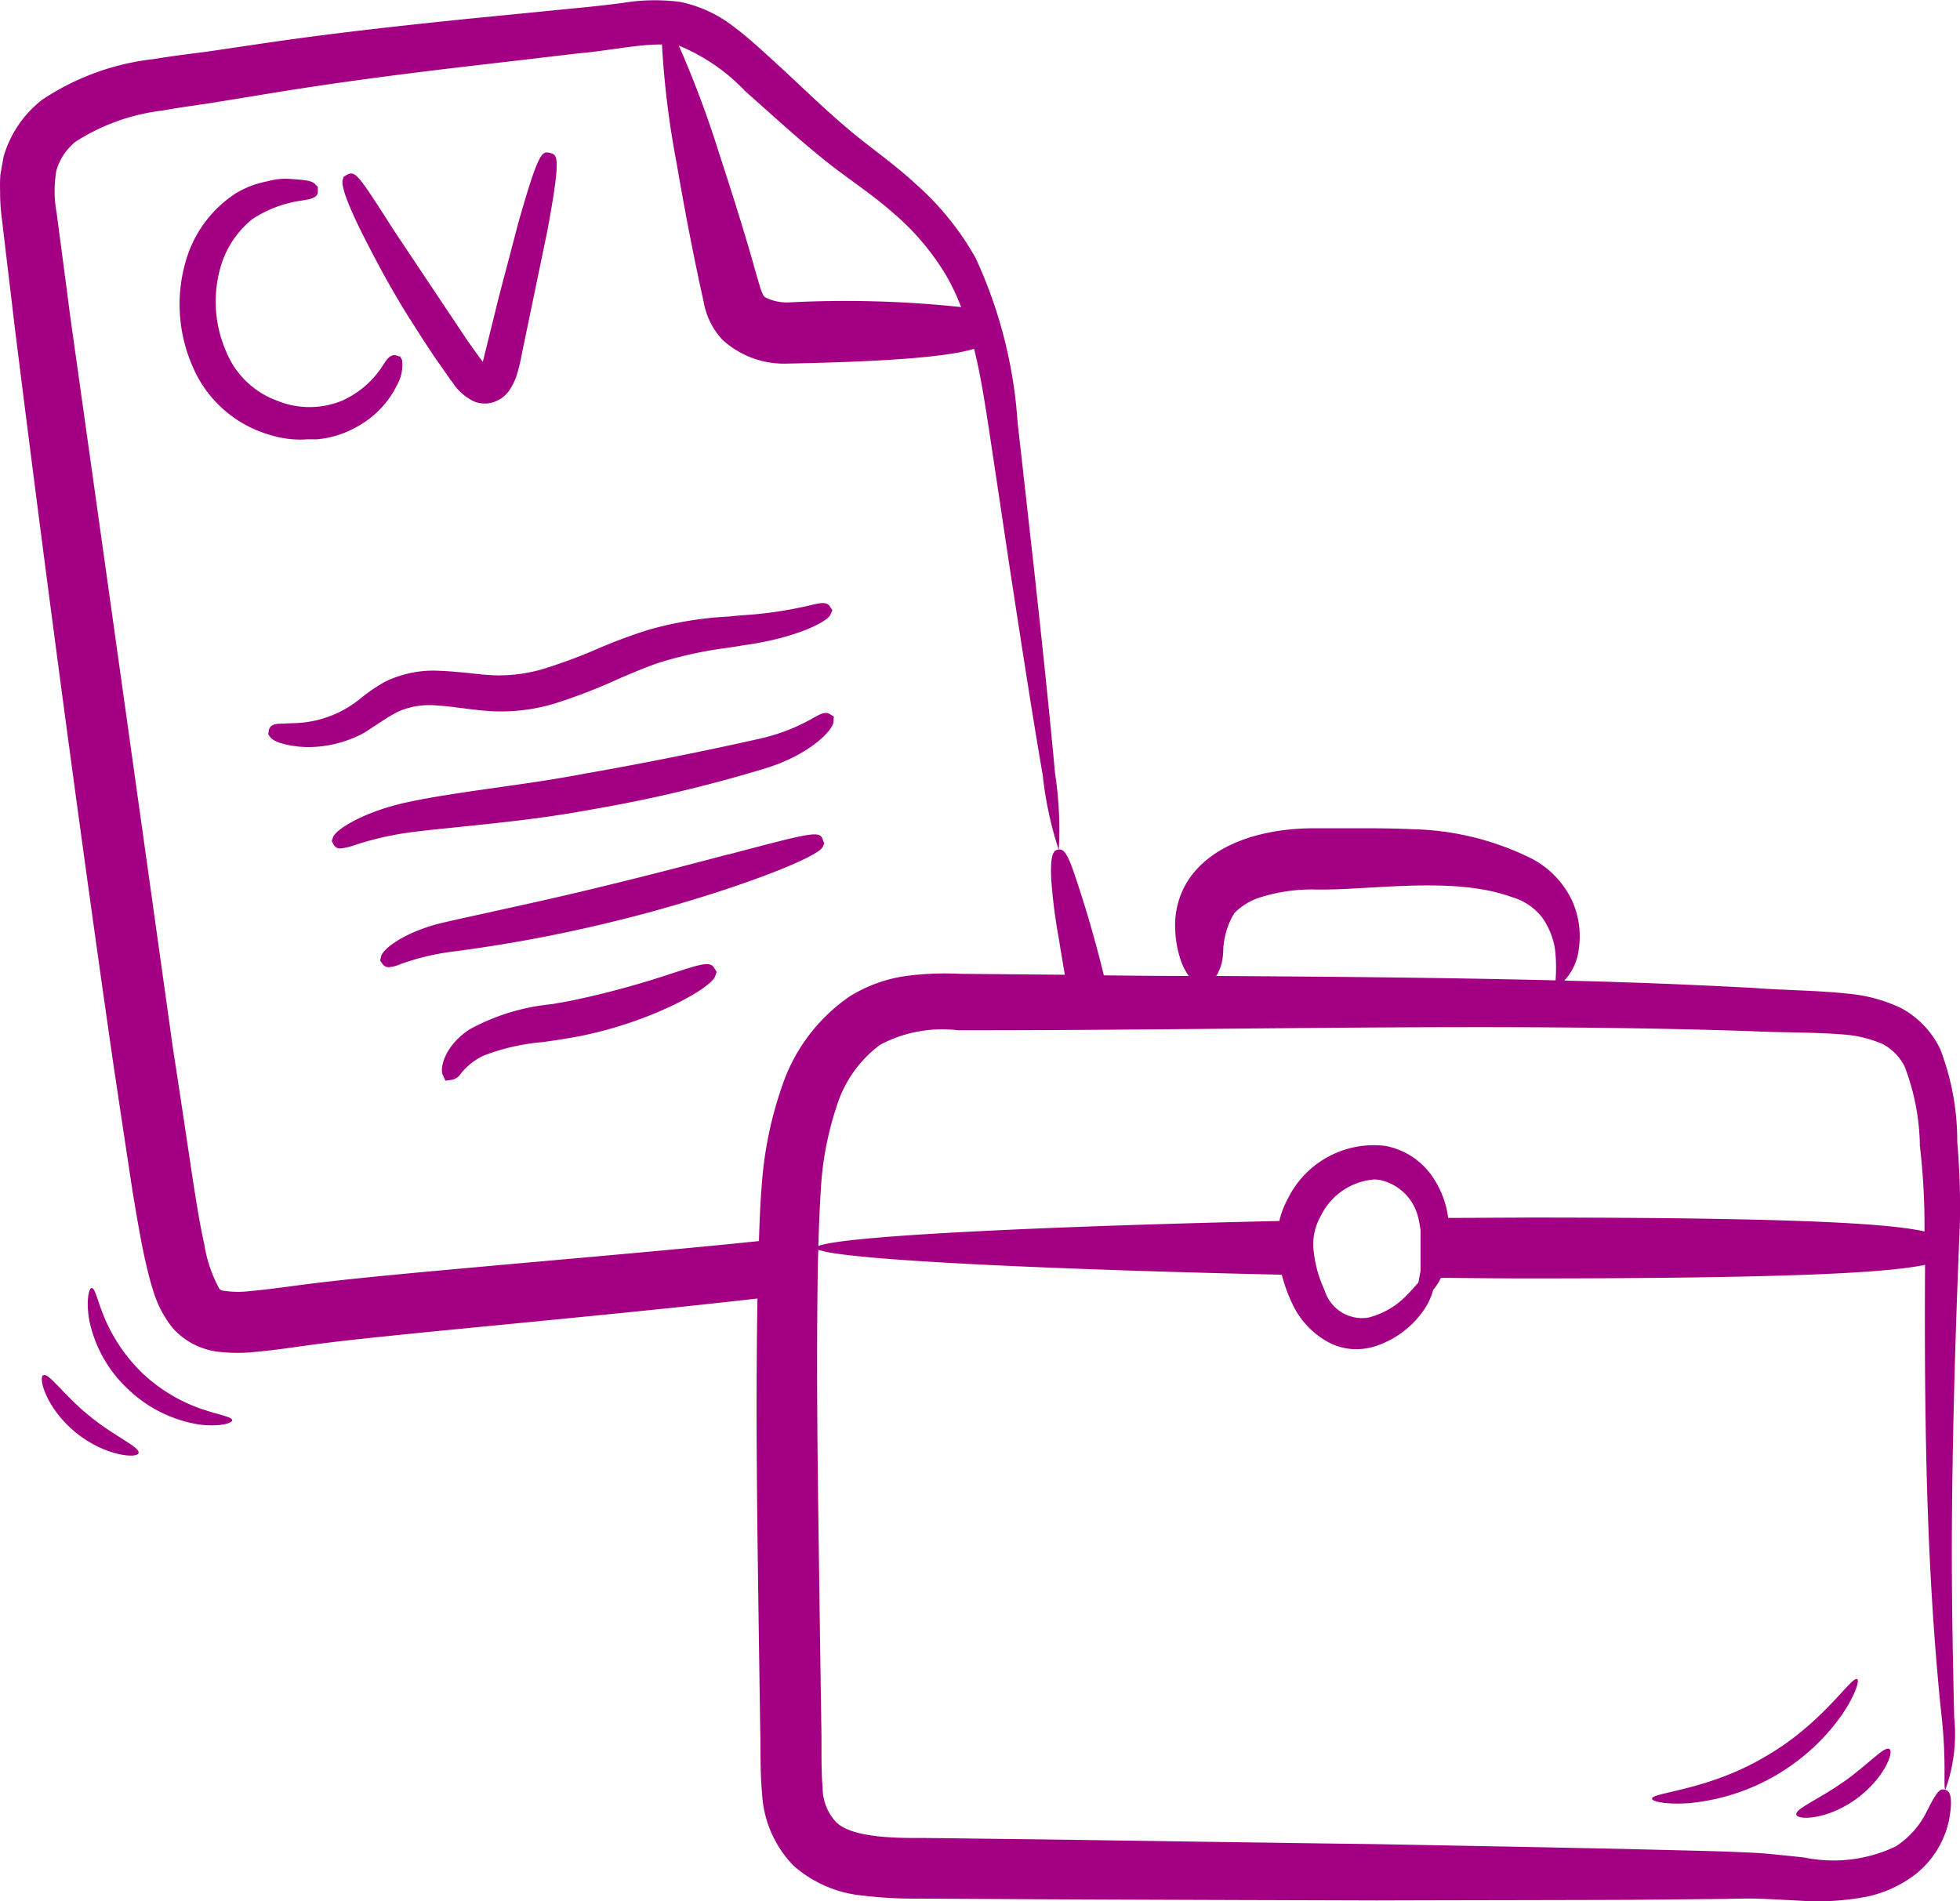 <svg height="86.02" viewBox="0 0 88.678 86.02" width="88.678" xmlns="http://www.w3.org/2000/svg"><g fill="#a40084" transform="translate(-1.286 -2.231)"><path d="m89.952 57.814a33.389 33.389 0 0 0 -.112-3.9 11.614 11.614 0 0 0 -.769-4.208 4.138 4.138 0 0 0 -1.771-1.86 6.988 6.988 0 0 0 -2.307-.643c-1.524-.168-2.866-.154-4.32-.266-2.81-.154-5.69-.266-8.612-.336a2.5 2.5 0 0 0 .657-1.44 3.938 3.938 0 0 0 -.294-2.153 4.146 4.146 0 0 0 -1.957-1.985 12.716 12.716 0 0 0 -5.3-1.272c-.867-.042-1.692-.042-2.446-.042h-2.043c-2.363.014-4.627.741-5.676 2.419a3.766 3.766 0 0 0 -.545 2.167 4.843 4.843 0 0 0 .21 1.258 2.72 2.72 0 0 0 .405.839c-1.286 0-2.572-.014-3.844-.028-.182-.755-.363-1.412-.517-1.971-.349-1.216-.615-2.027-.8-2.572-.363-1.1-.545-1.174-.741-1.146s-.377.14-.322 1.342a24.2 24.2 0 0 0 .349 2.712c.07.475.168 1.021.266 1.608l-4.753-.042a13.405 13.405 0 0 0 -2.446.1 6.526 6.526 0 0 0 -2.558.937 8.011 8.011 0 0 0 -3.048 4.082 17.2 17.2 0 0 0 -.909 4.474c-.07.853-.1 1.678-.126 2.5-4.46.461-9.576.881-15.476 1.426-1.608.154-3.271.308-5.033.531-.867.112-1.734.238-2.544.308a4.225 4.225 0 0 1 -1.035 0c-.252-.028-.266-.042-.336-.126a6.167 6.167 0 0 1 -.671-2c-.2-.881-.349-1.845-.5-2.8-.294-1.943-.587-3.942-.909-6-1.272-9.087-2.908-20.76-4.655-33.174-.2-1.552-.405-3.1-.615-4.683a5.489 5.489 0 0 1 -.014-1.915 2.593 2.593 0 0 1 .865-1.309 9.277 9.277 0 0 1 3.931-1.412c.755-.14 1.538-.238 2.335-.363l2.391-.391c3.131-.517 6.277-.923 9.408-1.286q2.349-.273 4.655-.545c1.328-.112 2.74-.419 3.816-.405a40.59 40.59 0 0 0 .657 5.34c.28 1.636.615 3.425.965 5.089.084.419.182.825.266 1.23a3.369 3.369 0 0 0 .839 1.692 4.114 4.114 0 0 0 2.852 1.09c5.145-.1 7.493-.349 8.542-.671.294 1.174.475 2.377.657 3.537.349 2.307.671 4.474.965 6.431.6 3.928 1.1 7.116 1.482 9.311a16.8 16.8 0 0 0 .727 3.4 16.635 16.635 0 0 0 -.168-3.467c-.2-2.223-.531-5.424-.965-9.38-.224-1.985-.461-4.152-.727-6.473a21.016 21.016 0 0 0 -1.9-7.465 12.831 12.831 0 0 0 -2.684-3.327c-1.062-.993-2.265-1.789-3.285-2.684-1.062-.909-2.083-1.915-3.2-2.936-.573-.517-1.09-1.007-1.761-1.51a5.847 5.847 0 0 0 -2.432-1.132 8.775 8.775 0 0 0 -2.586.042c-.783.1-1.5.182-2.279.252-1.538.154-3.1.308-4.669.461-3.145.322-6.333.671-9.52 1.146l-2.363.349c-.783.1-1.594.2-2.419.336a11.366 11.366 0 0 0 -5.037 1.84 5.019 5.019 0 0 0 -1.748 2.586l-.14.783a6.8 6.8 0 0 0 -.014.755 8.892 8.892 0 0 0 .084 1.286c.182 1.58.377 3.159.559 4.725 1.552 12.457 3.132 24.158 4.446 33.259.308 2.083.615 4.1.909 6.039.168.993.322 1.943.531 2.922.112.489.224.993.391 1.51a4.966 4.966 0 0 0 .895 1.72 3.285 3.285 0 0 0 2.027 1.062 7.4 7.4 0 0 0 1.664.014c.965-.084 1.831-.224 2.684-.336 1.664-.224 3.327-.377 4.921-.545 5.718-.559 10.751-1.035 15.154-1.538-.084 5.033-.014 9.7.042 13.784.028 1.985.056 3.9.084 5.76.028.937-.014 1.789.084 2.866a5.053 5.053 0 0 0 1.426 3.257 5.511 5.511 0 0 0 3.089 1.346 20.483 20.483 0 0 0 2.67.14c1.636.014 3.215.014 4.739.028 6.109.028 11.352.042 15.881.056 4.515-.014 8.3-.014 11.477-.028 1.594-.014 3.02-.028 4.32-.042.671-.014 1.23-.028 1.775 0q.86.042 1.636.084a11.747 11.747 0 0 0 2.95-.182 5.471 5.471 0 0 0 2.209-1.007 4.25 4.25 0 0 0 1.538-2.5c.21-1.2-.042-1.3-.21-1.342-.21-.042-.336.056-.8.979a3.952 3.952 0 0 1 -1.412 1.594 6.55 6.55 0 0 1 -4.138.5q-.776-.084-1.636-.168c-.615-.056-1.272-.07-1.9-.1-1.3-.042-2.726-.07-4.32-.112-3.173-.07-6.962-.14-11.477-.224-4.515-.056-9.772-.14-15.867-.224-1.524-.014-3.1-.042-4.739-.056-1.608.014-3.257-.084-3.886-.741a2.3 2.3 0 0 1 -.587-1.552c-.07-.713-.042-1.692-.056-2.628-.028-1.859-.056-3.789-.084-5.774-.056-4.334-.154-9.3-.084-14.623 0-.433.014-.867.028-1.3 1.244.5 11.519.923 20.97 1.132a7.51 7.51 0 0 0 .531 1.426 3.8 3.8 0 0 0 1.622 1.65 2.66 2.66 0 0 0 1.23.294 2.884 2.884 0 0 0 .909-.154 4.287 4.287 0 0 0 2.167-1.664 2.938 2.938 0 0 0 .391-.867 2.3 2.3 0 0 0 .349-.545c1.412.014 2.74.028 3.9.028 11.785 0 16.287-.252 18.006-.615-.028 4.292.014 8.248.14 11.575.14 3.775.391 6.836.615 8.919s.056 3.229.168 3.243a7.4 7.4 0 0 0 .394-3.27c-.042-2.111-.126-5.145-.1-8.905s.14-8.206.35-13.211zm-54.952-51.46c1.09.965 2.167 1.957 3.313 2.894 1.16.965 2.335 1.692 3.313 2.558a11.4 11.4 0 0 1 2.446 2.852 10.057 10.057 0 0 1 .7 1.468 49.514 49.514 0 0 0 -7.829-.21 2.2 2.2 0 0 1 -1.048-.238c-.07-.07-.084-.07-.21-.419-.112-.391-.238-.8-.349-1.216-.475-1.65-1.021-3.369-1.538-4.949a46.732 46.732 0 0 0 -1.8-4.8 8.688 8.688 0 0 1 3.002 2.06zm21.627 38.99a3.529 3.529 0 0 1 .5-1.789 2.818 2.818 0 0 1 1.2-.727 7.747 7.747 0 0 1 2.432-.349c2.474.056 6.235-.629 8.905.336a2.67 2.67 0 0 1 1.4.937 3.416 3.416 0 0 1 .573 1.4 7.357 7.357 0 0 1 .028 1.44c-5.061-.126-10.219-.168-15.35-.2a2.149 2.149 0 0 0 .308-1.048zm4.6 15.294a5.545 5.545 0 0 1 -.5-1.747 2.583 2.583 0 0 1 .322-1.65 2.944 2.944 0 0 1 2.411-1.641 1.894 1.894 0 0 1 .28.028 2.273 2.273 0 0 1 1.734 1.8c.042.168.056.308.084.461v1.845c-.014.1-.042.21-.056.294s-.028.154-.042.238c-.056.056-.112.126-.182.2-.084.1-.2.224-.336.363a3.64 3.64 0 0 1 -1.747 1.021 1.771 1.771 0 0 1 -1.972-1.213zm9.157-3.313c-1.076 0-2.279.014-3.579.014-.014-.07-.014-.14-.028-.21a4.328 4.328 0 0 0 -.777-1.79 3.321 3.321 0 0 0 -2.041-1.258 4.332 4.332 0 0 0 -4.4 2.377 3.947 3.947 0 0 0 -.391 1.021c-9.394.21-19.586.629-20.858 1.132.028-.839.056-1.678.112-2.516a14.307 14.307 0 0 1 .713-3.789 5.471 5.471 0 0 1 1.971-2.8 5.979 5.979 0 0 1 3.523-.657c11.953.014 24.465-.349 35.928.042 1.412.07 2.922.042 4.18.154a5.353 5.353 0 0 1 1.706.419 2.285 2.285 0 0 1 1.02 1.036 10.383 10.383 0 0 1 .685 3.579 30.841 30.841 0 0 1 .21 3.733v.14c-1.664-.377-6.165-.629-17.978-.629z"/><path d="m12.819 19.807h.5a4.467 4.467 0 0 0 1.789-.559 4.312 4.312 0 0 0 1.831-1.9 1.846 1.846 0 0 0 .224-1.132l-.084-.154-.112-.028c-.308-.14-.5.168-.629.363a4.255 4.255 0 0 1 -1.859 1.65 3.866 3.866 0 0 1 -2.964.014 3.94 3.94 0 0 1 -2.315-2.239 5.619 5.619 0 0 1 -.308-3.579 4.313 4.313 0 0 1 1.5-2.4 5.408 5.408 0 0 1 2.259-.843c.336-.056.741-.112.7-.447v-.168l-.1-.1c-.112-.14-.308-.21-1.062-.252a2.991 2.991 0 0 0 -1.118.1 4.27 4.27 0 0 0 -1.454.559 5.44 5.44 0 0 0 -2.265 3.145 6.976 6.976 0 0 0 .322 4.641 5.418 5.418 0 0 0 3.526 3.133 4.515 4.515 0 0 0 1.622.2z" transform="translate(2.313 2.302)"/><path d="m15.418 14.694c.349.559.727 1.146 1.132 1.747l.643.923a1.582 1.582 0 0 0 .14.182 2.369 2.369 0 0 0 .979.881 1.289 1.289 0 0 0 .5.1h.088a1.4 1.4 0 0 0 1.076-.685 2.673 2.673 0 0 0 .308-.7 6.666 6.666 0 0 0 .182-.769l1.174-5.662c.629-3.4.461-3.439.112-3.523s-.5-.112-1.44 3.215l-.867 3.3-.573 2.321c-.056.21-.1.419-.154.615-.056-.07-.126-.168-.2-.266l-.489-.685-3.285-4.921c-1.65-2.572-1.775-2.8-2.181-2.586l-.14.084-.042.14c-.126.391.629 1.971 1.286 3.215.531 1.035 1.118 2.069 1.747 3.076z" transform="translate(4.411 1.963)"/><path d="m15.063 27.131a6.38 6.38 0 0 1 .825-.489 3.569 3.569 0 0 1 1.775-.252c.349.014.7.07 1.076.112.419.056.867.112 1.342.14a8.407 8.407 0 0 0 2.852-.349 24.834 24.834 0 0 0 2.8-1.076c.671-.294 1.3-.559 1.915-.769a18.255 18.255 0 0 1 3.076-.671c.28-.042.559-.084.8-.126 2.153-.294 3.719-1.007 3.886-1.384l.084-.2-.1-.14c-.14-.252-.405-.2-.937-.07a18.048 18.048 0 0 1 -3.09.447l-.587.056a16.15 16.15 0 0 0 -3.607.6 23.9 23.9 0 0 0 -2.293.853 23.549 23.549 0 0 1 -2.4.895 7 7 0 0 1 -2.307.308c-.377-.014-.741-.056-1.118-.1-.433-.042-.867-.084-1.3-.1a5 5 0 0 0 -2.516.5 7.559 7.559 0 0 0 -1.048.713 6.172 6.172 0 0 1 -.559.405 4.9 4.9 0 0 1 -2.321.741c-.252.014-.461.014-.615.028-.349 0-.643.014-.7.308l-.028.168.084.126c.21.294 1.007.405 1.244.433.154.014.308.028.489.028a5.347 5.347 0 0 0 2.516-.643c.266-.168.517-.336.769-.5z" transform="translate(3.452 7.77)"/><path d="m33.857 25.507a8.738 8.738 0 0 1 -2.6.993c-1.426.322-4.348.951-7.857 1.566-1.468.28-2.908.475-4.18.657-1.4.2-2.712.391-3.8.629-1.873.405-3.2 1.2-3.341 1.58l-.056.168.07.14a.345.345 0 0 0 .322.2 2.724 2.724 0 0 0 .643-.154 14.212 14.212 0 0 1 2.6-.587c.643-.084 1.37-.154 2.181-.238 1.747-.182 3.733-.377 5.844-.769a64.255 64.255 0 0 0 7.941-1.873c1.943-.587 3.048-1.678 3.1-2.1l.014-.252-.168-.1c-.196-.14-.434-.014-.713.14z" transform="translate(4.272 9.184)"/><path d="m29.359 30.138c-1.636.433-3.663.965-5.886 1.5-1.706.419-3.313.769-4.711 1.076-.811.182-1.538.336-2.195.489-1.72.377-2.824 1.16-2.936 1.552l-.042.2.1.14a.347.347 0 0 0 .294.154 1.662 1.662 0 0 0 .531-.14 10.969 10.969 0 0 1 2.307-.559 65.7 65.7 0 0 0 7.046-1.3c4.8-1.146 9.45-2.88 9.744-3.439l.07-.168-.056-.14c-.14-.433-.322-.405-4.264.643z" transform="translate(4.897 10.746)"/><path d="m26.02 33.846a39.536 39.536 0 0 1 -4.585 1.244c-.28.056-.559.1-.839.154a9.693 9.693 0 0 0 -3.761 1.146c-1.1.727-1.342 1.706-1.216 2.041l.126.28.21-.028a.634.634 0 0 0 .5-.308 2.877 2.877 0 0 1 1.048-.811 9.748 9.748 0 0 1 2.642-.6q.755-.1 1.594-.252c3.243-.629 5.955-2.139 6.207-2.712l.07-.21-.084-.14c-.182-.363-.559-.238-1.915.2z" transform="translate(5.692 12.42)"/><path d="m63.376 58.148c.587-.881.769-1.51.657-1.566-.252-.154-1.566 2.027-4.166 3.509-2.586 1.538-5.117 1.608-5.117 1.9 0 .126.643.28 1.692.2a9.553 9.553 0 0 0 6.934-4.04z" transform="translate(21.278 21.628)"/><path d="m61.545 60.34c-1.1.783-2.167 1.2-2.125 1.468s1.37.252 2.67-.671 1.775-2.181 1.538-2.293c-.224-.14-.979.727-2.083 1.5z" transform="translate(23.136 22.525)"/><path d="m9.332 49.414a7.486 7.486 0 0 1 -2.7-1.608 7.566 7.566 0 0 1 -1.775-2.6c-.308-.755-.405-1.3-.559-1.286-.112 0-.266.559-.1 1.482a5.9 5.9 0 0 0 1.775 3.118 6 6 0 0 0 3.219 1.58c.923.112 1.482-.07 1.468-.2-.014-.154-.545-.224-1.328-.489z" transform="translate(1.131 16.592)"/><path d="m4.794 48.588c-1.146-.923-1.831-1.957-2.083-1.845-.252.084.126 1.51 1.468 2.6s2.81 1.174 2.838.923c.07-.28-1.09-.741-2.223-1.678z" transform="translate(.538 17.712)"/></g></svg>